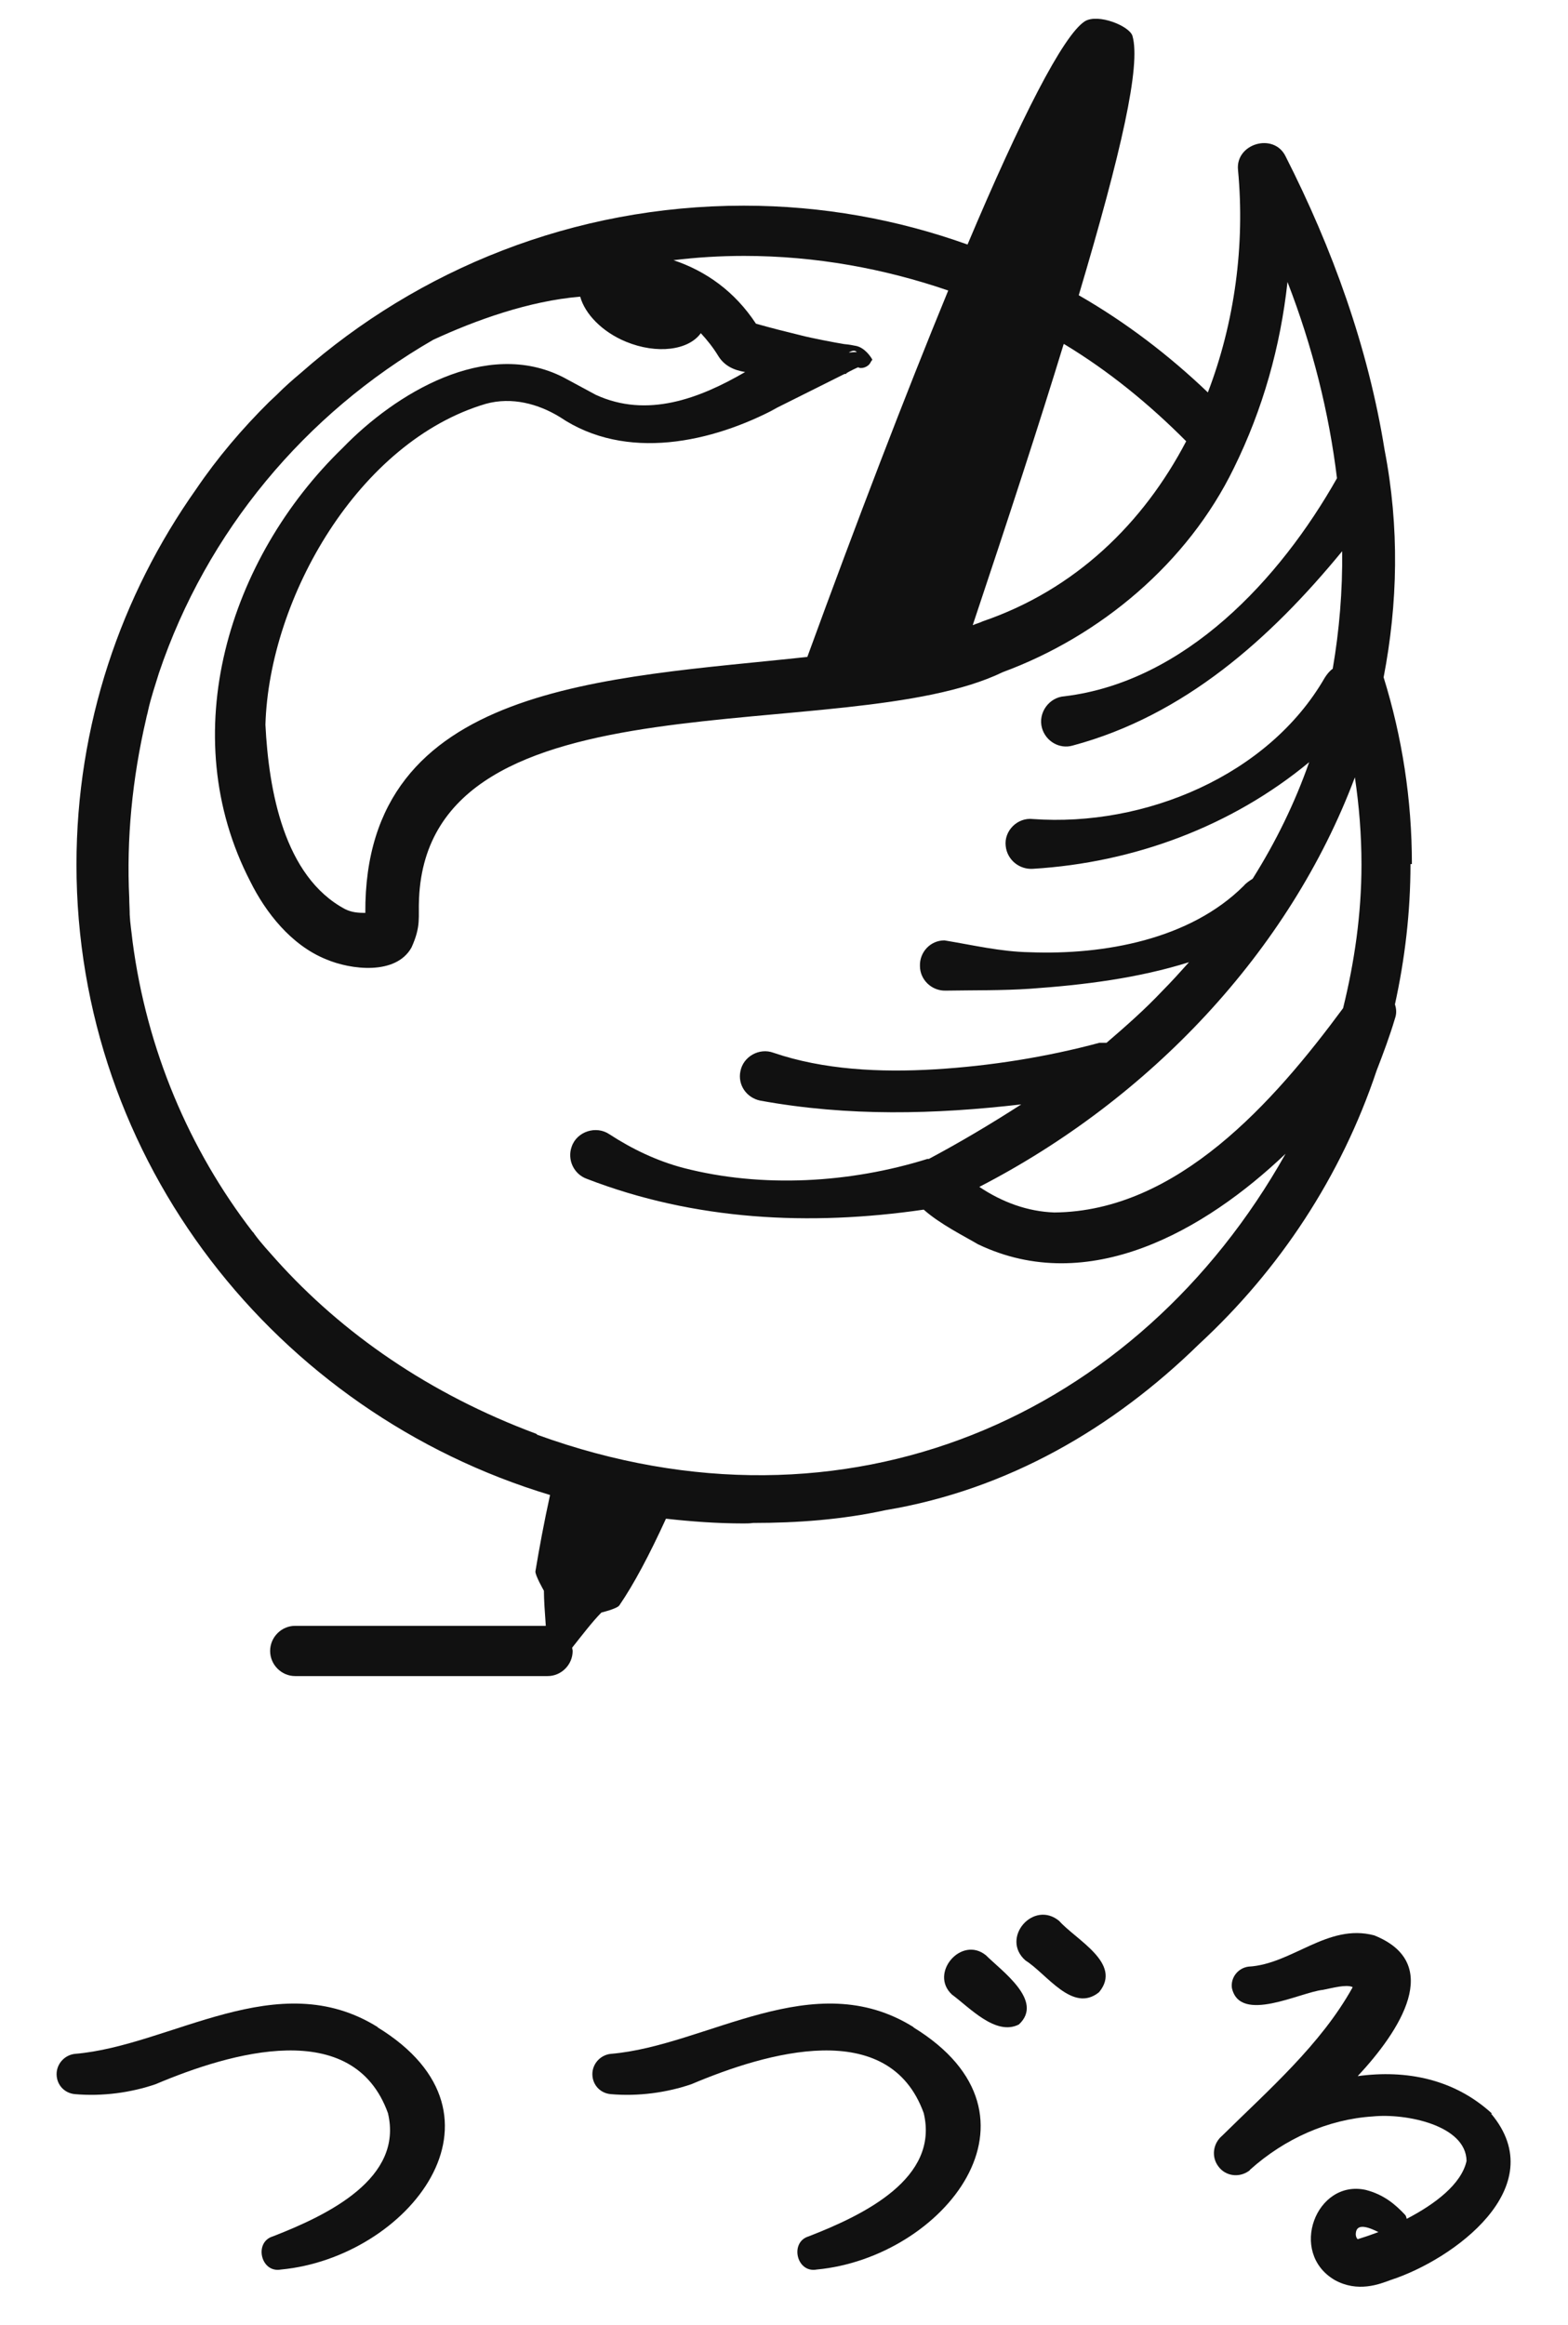 <svg width="83" height="123" viewBox="0 0 83 123" fill="none" xmlns="http://www.w3.org/2000/svg">
<path d="M74.737 45.715C74.737 42.279 74.213 38.968 73.24 35.834C73.989 31.947 74.088 27.909 73.29 23.796C72.417 18.354 70.522 13.138 68.052 8.273C67.429 6.994 65.383 7.595 65.533 9C65.907 12.962 65.358 17.05 63.937 20.762C61.891 18.805 59.596 17.05 57.102 15.62C59.372 7.997 60.395 3.458 59.946 1.903C59.796 1.376 58.125 0.699 57.426 1.125C56.279 1.853 54.009 6.316 51.215 12.937C47.499 11.608 43.533 10.881 39.367 10.881C30.363 10.881 22.156 14.241 15.921 19.733C15.472 20.11 15.072 20.461 14.649 20.887C14.524 21.012 14.374 21.138 14.249 21.263C12.828 22.668 11.506 24.222 10.383 25.878C6.392 31.52 4.048 38.367 4.048 45.74C4.048 61.439 14.624 74.73 29.116 79.094C28.791 80.573 28.542 81.928 28.342 83.132C28.317 83.332 28.791 84.16 28.791 84.16C28.791 84.611 28.841 85.338 28.891 86.016H15.621C14.898 86.016 14.299 86.617 14.299 87.345C14.299 88.072 14.898 88.674 15.621 88.674H28.991C29.714 88.674 30.313 88.072 30.313 87.345C30.313 87.294 30.288 87.244 30.288 87.169C30.787 86.542 31.36 85.79 31.834 85.313C31.834 85.313 32.658 85.113 32.782 84.937C33.556 83.809 34.379 82.254 35.252 80.348C36.599 80.498 37.971 80.599 39.342 80.599C39.517 80.599 39.692 80.599 39.866 80.573C42.211 80.573 44.581 80.398 46.875 79.896C53.336 78.818 58.923 75.558 63.463 71.119C67.728 67.182 70.995 62.241 72.866 56.649C73.215 55.746 73.565 54.818 73.839 53.89C73.939 53.614 73.914 53.364 73.839 53.138C74.363 50.755 74.662 48.273 74.662 45.715H74.687H74.737ZM56.329 18.204C58.698 19.633 60.843 21.389 62.789 23.345C60.519 27.683 56.927 31.194 52.014 32.874C51.864 32.95 51.664 33 51.49 33.075C53.41 27.332 55.032 22.367 56.304 18.204H56.329ZM39.392 13.539C43.184 13.539 46.825 14.216 50.193 15.37C47.923 20.887 45.354 27.583 42.735 34.755C32.109 35.909 19.263 36.135 19.338 48.298C18.964 48.298 18.614 48.273 18.265 48.097C15.023 46.367 14.225 41.802 14.05 38.342C14.249 31.62 18.989 23.345 25.723 21.363C27.095 20.987 28.492 21.363 29.639 22.066C33.132 24.423 37.696 23.42 41.163 21.564L40.739 21.765C40.739 21.765 43.608 20.335 44.705 19.784C44.805 19.784 44.855 19.784 44.78 19.759C44.93 19.658 45.404 19.432 45.429 19.432C45.578 19.533 45.952 19.432 46.077 19.182C46.102 19.131 46.152 19.056 46.177 19.031C46.102 18.881 45.778 18.404 45.329 18.304C44.83 18.204 44.855 18.229 44.68 18.204C44.206 18.128 42.909 17.878 42.435 17.752C41.612 17.552 40.814 17.351 40.016 17.125C38.893 15.42 37.372 14.341 35.651 13.765C36.898 13.614 38.12 13.539 39.392 13.539ZM44.93 18.655C45.079 18.555 45.254 18.505 45.354 18.63H45.229C45.229 18.63 45.104 18.63 44.93 18.655ZM28.392 75.859C22.73 73.752 18.116 70.542 14.624 66.655C14.225 66.204 13.825 65.777 13.476 65.301C13.451 65.276 13.426 65.201 13.376 65.175C10.009 60.812 7.764 55.52 7.016 49.802C6.966 49.326 6.891 48.874 6.866 48.398C6.866 48.097 6.841 47.796 6.841 47.495C6.692 44.41 6.991 41.225 7.739 38.016C7.764 37.865 7.814 37.74 7.839 37.589C7.989 36.912 8.213 36.26 8.413 35.608C10.932 28.135 16.145 21.89 22.93 17.978C25.15 16.95 27.993 15.921 30.712 15.696C30.961 16.599 31.859 17.552 33.132 18.078C34.778 18.755 36.449 18.53 37.097 17.627C37.422 17.978 37.746 18.379 38.02 18.831C38.345 19.357 38.843 19.583 39.442 19.683C37.023 21.088 34.254 22.141 31.535 20.887L29.814 19.959C25.723 17.878 20.909 20.837 18.141 23.696C12.104 29.539 9.211 38.843 13.252 46.642C14.05 48.248 15.397 50.003 17.268 50.755C18.565 51.307 20.959 51.608 21.782 50.128C22.306 48.975 22.131 48.523 22.181 47.545C22.705 35.282 44.705 39.62 53.086 35.558C58.249 33.652 62.864 29.79 65.308 24.774C66.855 21.639 67.778 18.329 68.152 14.918C69.474 18.329 70.347 21.815 70.771 25.301C67.753 30.642 62.739 36.059 56.354 36.837C55.531 36.887 54.932 37.715 55.156 38.517C55.356 39.219 56.079 39.646 56.778 39.445C62.689 37.865 67.254 33.777 71.045 29.163C71.07 31.244 70.896 33.351 70.546 35.382C70.397 35.483 70.247 35.658 70.122 35.859C67.129 41.05 60.569 43.758 54.682 43.332C53.859 43.232 53.136 43.959 53.236 44.762C53.311 45.489 53.959 46.016 54.682 45.965C60.045 45.639 65.209 43.708 69.299 40.323C68.551 42.454 67.553 44.511 66.306 46.492C66.156 46.592 65.982 46.693 65.832 46.868C62.989 49.702 58.449 50.53 54.508 50.379C52.986 50.354 51.515 50.003 49.993 49.752C49.245 49.752 48.671 50.379 48.696 51.106C48.696 51.834 49.32 52.436 50.068 52.41C51.565 52.385 53.061 52.41 54.533 52.31C57.376 52.11 60.22 51.758 62.939 50.906C62.49 51.407 62.016 51.934 61.517 52.436C60.594 53.414 59.596 54.291 58.574 55.169C58.449 55.169 58.324 55.169 58.2 55.169C55.406 55.922 52.413 56.398 49.494 56.574C46.576 56.749 43.583 56.599 40.939 55.696C40.191 55.42 39.342 55.896 39.193 56.674C39.043 57.401 39.517 58.078 40.24 58.229C44.93 59.081 49.494 58.956 54.059 58.429C52.463 59.458 50.816 60.436 49.17 61.313H49.095C45.005 62.592 40.34 62.868 36.175 61.79C34.753 61.414 33.456 60.787 32.258 60.009C31.56 59.533 30.537 59.859 30.263 60.661C30.014 61.338 30.363 62.116 31.061 62.367C36.773 64.573 42.859 64.874 48.896 63.997C49.769 64.774 51.091 65.426 51.764 65.827C57.626 68.636 63.787 65.1 68.052 61.038C60.245 74.931 44.83 81.853 28.442 75.909L28.392 75.859ZM72.068 45.74C72.068 48.373 71.694 50.906 71.095 53.338C67.429 58.304 62.315 64.097 55.805 64.147C54.383 64.097 53.036 63.596 51.839 62.793C60.843 58.153 68.252 50.354 71.719 41.125C71.943 42.63 72.068 44.16 72.068 45.74Z" fill="#111111"/>
<path d="M20.011 107.257C14.698 103.921 9.061 108.235 3.973 108.661C3.474 108.711 3.05 109.113 3 109.639C2.95 110.241 3.374 110.743 3.973 110.793C5.419 110.918 6.916 110.718 8.238 110.266C12.204 108.586 18.689 106.68 20.535 111.796C21.358 115.232 17.417 117.163 14.449 118.316C13.426 118.617 13.8 120.272 14.873 120.072C21.558 119.445 27.644 111.946 19.986 107.257H20.011Z" fill="#111111"/>
<path d="M48.372 107.257C43.059 103.921 37.422 108.235 32.333 108.661C31.834 108.711 31.41 109.113 31.36 109.639C31.311 110.241 31.735 110.743 32.333 110.793C33.78 110.918 35.277 110.718 36.599 110.266C40.565 108.586 47.05 106.68 48.896 111.796C49.719 115.232 45.778 117.163 42.809 118.316C41.787 118.617 42.161 120.272 43.233 120.072C49.918 119.445 56.005 111.946 48.347 107.257H48.372Z" fill="#111111"/>
<path d="M52.188 103.445C50.891 102.392 49.17 104.398 50.392 105.526C51.315 106.203 52.712 107.733 53.934 107.106C55.281 105.852 53.011 104.272 52.163 103.42L52.188 103.445Z" fill="#111111"/>
<path d="M56.079 101.639C54.708 100.486 52.937 102.542 54.283 103.721C55.406 104.423 56.778 106.53 58.175 105.401C59.447 103.871 56.927 102.617 56.054 101.614L56.079 101.639Z" fill="#111111"/>
<path d="M78.977 111.821C76.982 109.991 74.438 109.489 71.868 109.84C74.113 107.433 76.433 103.871 72.742 102.392C70.272 101.74 68.401 103.922 66.082 104.047C65.533 104.122 65.134 104.624 65.209 105.176C65.633 107.082 68.825 105.401 70.023 105.276C70.546 105.176 71.245 104.975 71.594 105.125C71.594 105.125 71.594 105.125 71.594 105.15C69.923 108.16 67.154 110.567 64.685 113C64.211 113.401 64.111 114.103 64.485 114.605C64.859 115.132 65.583 115.232 66.107 114.856C66.132 114.856 66.156 114.806 66.181 114.781C68.002 113.15 70.297 112.122 72.667 111.972C74.388 111.796 77.605 112.423 77.63 114.329C77.356 115.558 75.959 116.611 74.463 117.389C74.438 117.314 74.438 117.238 74.363 117.163C73.864 116.636 73.265 116.11 72.293 115.859C69.674 115.282 68.177 119.169 70.646 120.624C71.868 121.301 73.016 120.85 73.615 120.624C76.882 119.571 82.22 115.734 78.927 111.821H78.977ZM71.868 118.467C71.868 118.467 71.744 118.367 71.769 118.141C71.819 117.614 72.417 117.815 72.966 118.091C72.567 118.241 72.193 118.367 71.868 118.467Z" fill="#111111"/>
</svg>
